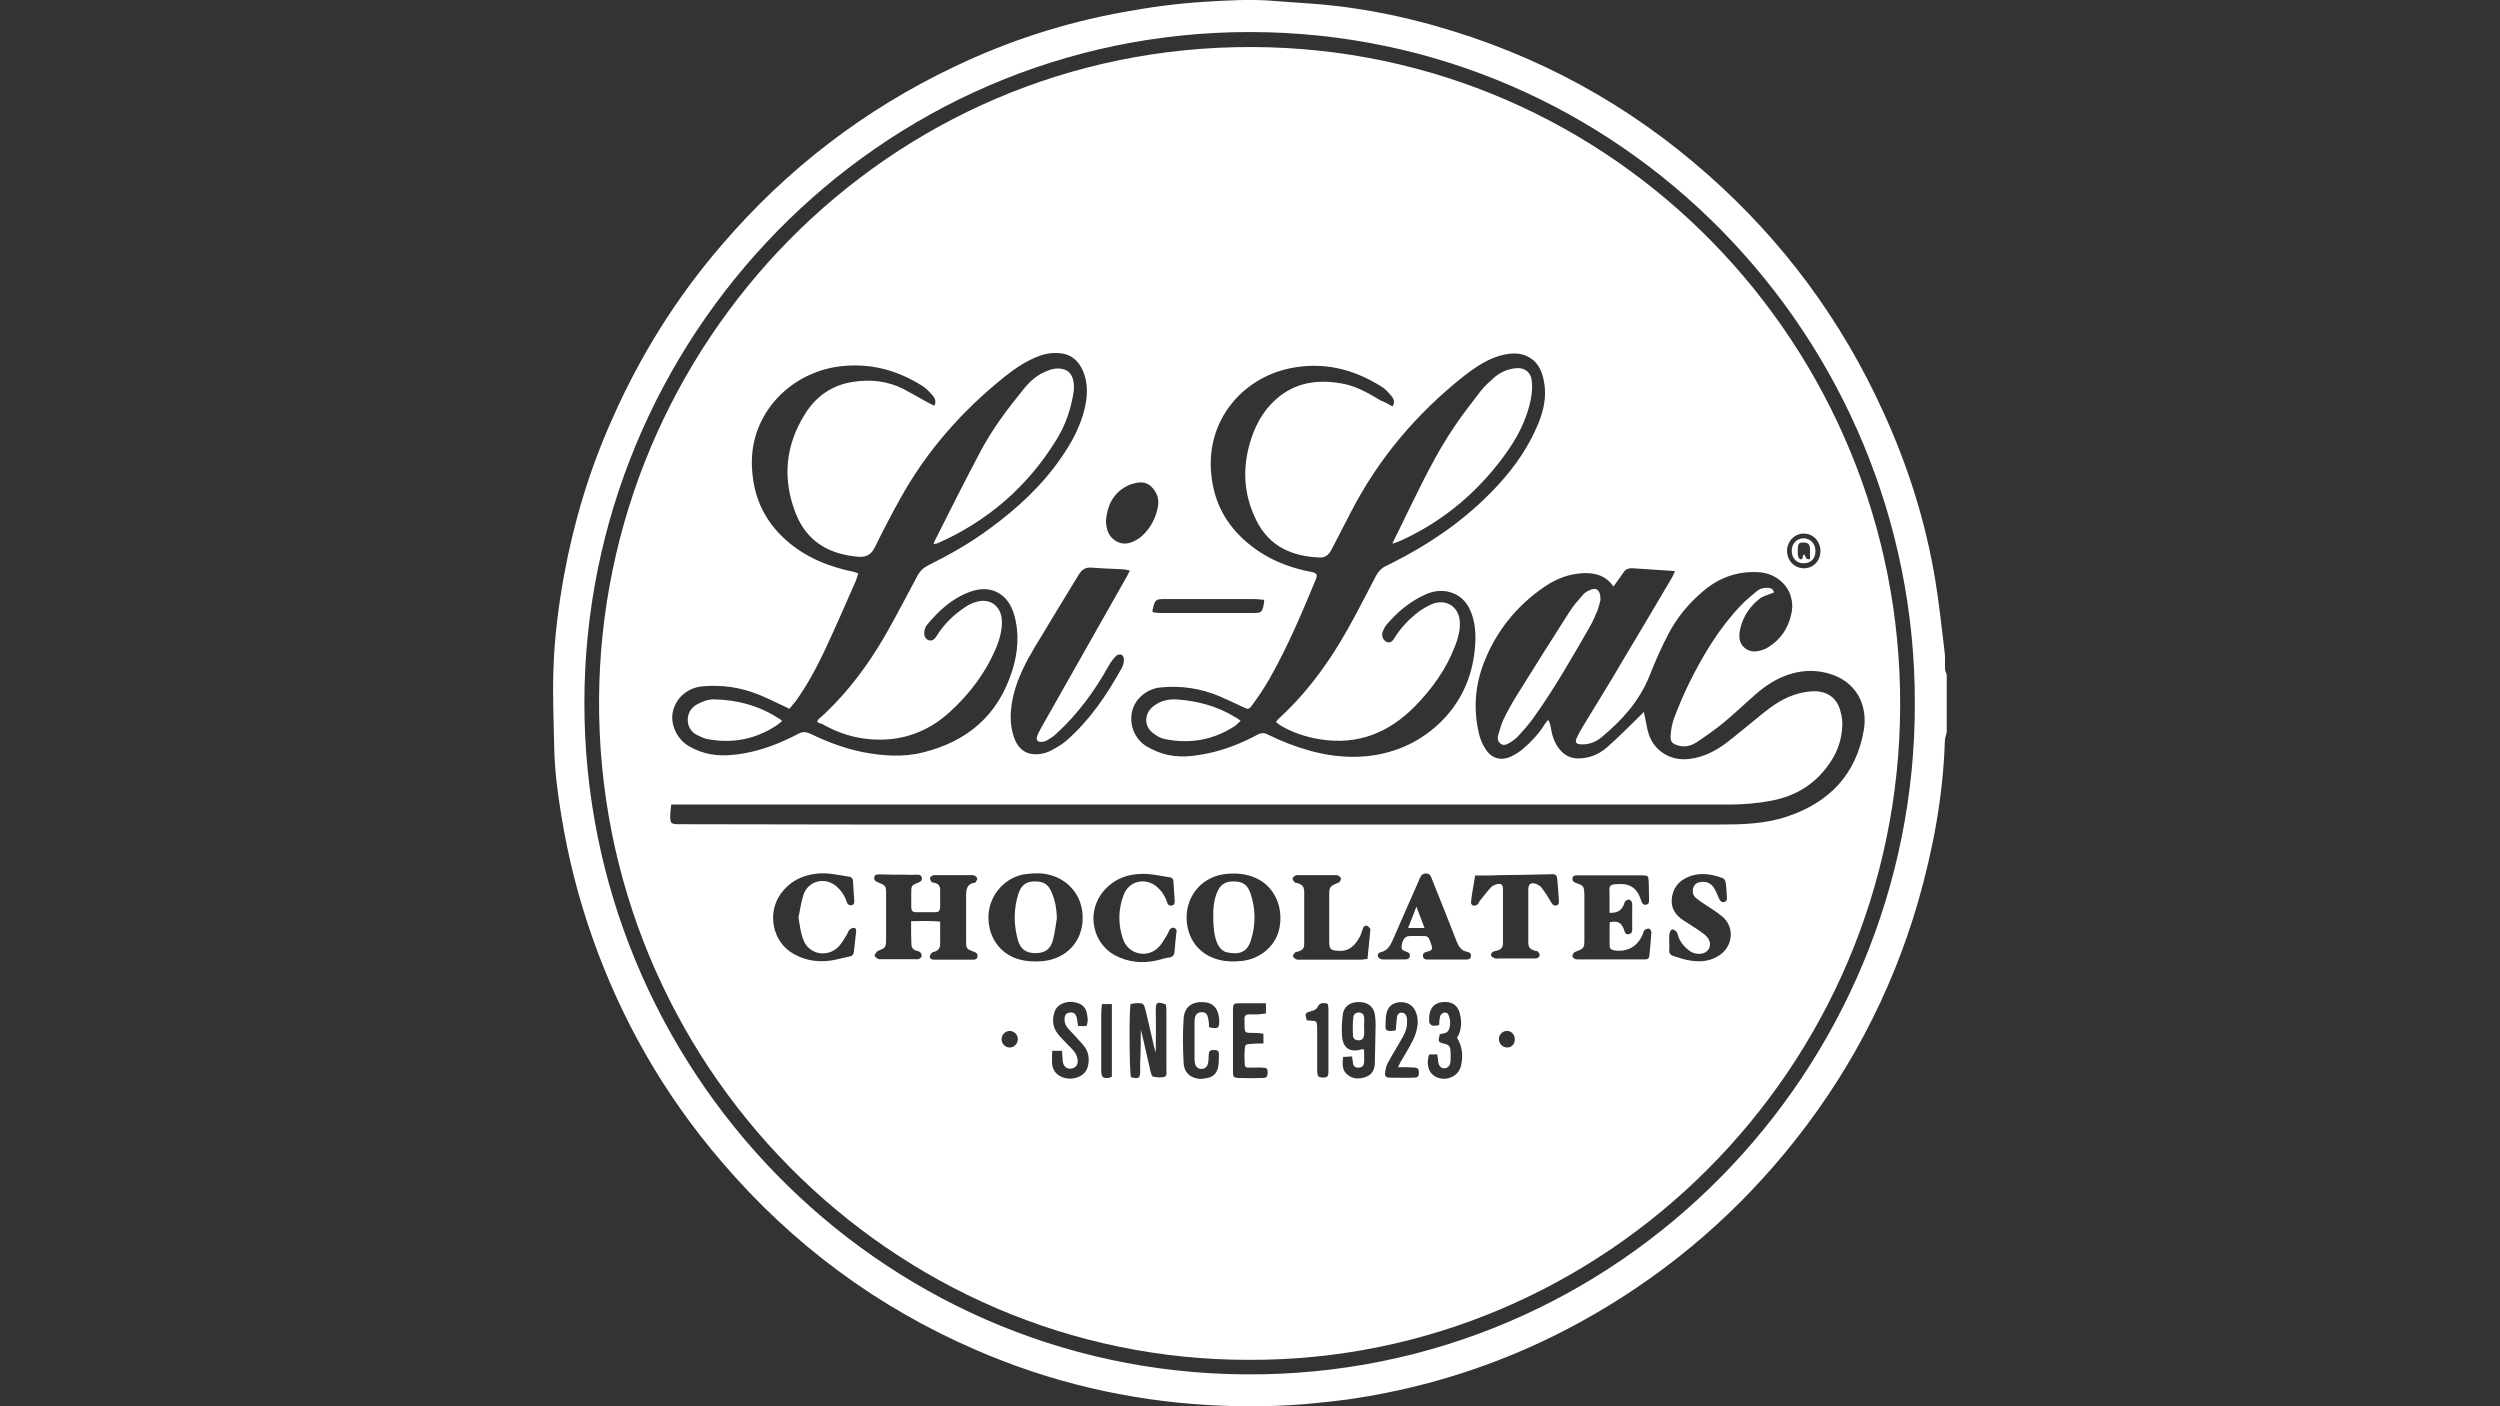 <?xml version="1.0" encoding="utf-8"?>
<!-- Generator: Adobe Illustrator 23.0.1, SVG Export Plug-In . SVG Version: 6.00 Build 0)  -->
<svg version="1.1" id="Layer_1" xmlns="http://www.w3.org/2000/svg" xmlns:xlink="http://www.w3.org/1999/xlink" x="0px" y="0px"
	 viewBox="0 0 1600 900" style="enable-background:new 0 0 1600 900;" xml:space="preserve">
<rect x="0" y="0" width="1600" height="900" fill="#333333" stroke="none"/>
<style type="text/css">
	.st0{fill:#FFFFFF;}
</style>
<g>
	<path class="st0" d="M1225.5,450c0.3-233.8-187.8-429.3-425.5-429.5c-238.8,0-426,196.6-426,429.5c0,232.7,186.4,428,422.8,429.6
		C1036.1,881.4,1226,685,1225.5,450 M1245.8,468.9c-0.3,1.7-1.1,3.6-1.1,5.4c-1.1,35.1-7.5,69.2-17.1,102.8
		c-17.3,59.5-45.8,113.1-85.2,160.7c-37,44.7-80.9,80.9-131.7,108.7c-38.9,21.3-80.1,36.2-123.4,44.9c-14.6,3-29.5,5.1-44.4,6.5
		c-23.3,2.4-46.6,2.7-70,1.3c-51.2-3-100.7-14.6-148-35.1c-63.5-27.4-117.7-67.6-162.8-120.3c-37-43-64.7-91.4-83.4-145
		c-8.7-24.9-15.2-50.6-19.4-76.6c-2.4-14.4-4.3-29-4.6-43.6c-0.3-16.7-1.1-33.5-0.5-50.1c0.6-20.3,3.2-40.5,6.8-60.4
		c6.3-34.3,16.3-67.4,30.5-99.2c17.9-40.8,41.2-78.2,70.3-112c41.9-48.9,91.7-87.1,149.6-114.5C645.5,26.1,681,14.7,718,7.9
		c17.3-3.2,34.7-5.6,52.2-6.7c15.5-1,31.1-1.9,46.6-0.5c13,1.1,26.2,1.6,39.2,3.2c20.8,2.5,41.4,6.7,61.7,12.4
		c65.7,18.4,124.4,50.3,175.6,95.7c47.9,42.4,85.2,92.8,111.8,151.2c15.9,34.6,27.3,70.6,33.5,108.2c2.5,15.1,4,30.1,5.9,45.4
		c0.5,3.6,0.2,7.3,0.3,10.9c0,1.4,0.6,2.7,1.1,4.1v37.1H1245.8z"/>
	<path class="st0" d="M959.3,665c0,2.9,2.2,5.2,5.1,5.4c2.9,0.2,5.1-2.2,5.1-5.2c0-3-2.2-5.4-4.9-5.4
		C961.7,659.7,959.3,662.1,959.3,665 M651.4,665c0-2.9-2.4-5.2-5.2-5.2c-2.9,0-5.2,2.5-5.2,5.4c0,2.9,2.5,5.2,5.2,5.2
		C649.1,670.4,651.4,668,651.4,665 M1165.1,352.9c0-6.3-4.4-11.3-10.5-11.4c-5.9-0.2-10.9,4.9-10.9,11.1c0,6.2,4.8,11.1,10.8,11.1
		C1160.5,363.7,1164.9,359.1,1165.1,352.9 M705.3,642.5c-0.2,2.1-0.5,4-0.5,5.7c0,7.8,0,15.4,0,23.2c0,4.8,0,9.7,0,14.4
		c0.2,3.6,1,4.3,4.4,4.1c0.8,0,1.6-0.5,2.4-0.8v-46.5h-6.3V642.5z M836.3,652.9c0.8,0.2,1.6,0.3,2.4,0.3c4.1,0.3,4.1,0.3,4.3,4.6
		c0,5.6,0,10.9,0,16.5c0,4,0,7.8,0,11.7c0.2,2.9,0.8,3.5,3.2,3.6c3.2,0.2,4-0.5,4-4c0-13.3,0-26.7,0-40c0-1.1-0.3-2.2-0.5-3.2
		c-3-0.8-5.2-0.8-6.7,2.5c-0.5,1.1-2.4,1.9-3.8,2.2C835.1,648.3,835.1,648.5,836.3,652.9 M893.3,659.4c0.2-1.6,0.2-2.7,0.3-3.8
		c0.2-1.6,0.2-3.2,0.5-4.8c0.3-1.6,1.3-2.7,2.9-2.7c1.9,0,2.9,1.3,3.3,2.9c0.2,0.6,0.2,1.4,0.2,2.2c0.3,4-1,7.5-2.9,10.8
		c-3.2,5.6-6.5,10.9-9.5,16.5c-1.1,1.9-1.4,4.3-1.7,6.5c-0.2,1.6,1,2.7,2.7,2.7c5.4,0,10.6,0.2,16,0c2.4,0,3-1,3-3.3
		c0-2.2-0.6-3-3.2-3.2c-3.2-0.2-6.5-0.2-10.2-0.2c0.8-1.4,1.1-2.4,1.6-3.2c2.4-4.1,4.9-8.1,7.1-12.4c1.4-2.5,2.5-5.2,3.2-7.9
		c1-4,1.1-8.1-0.5-11.9c-1.7-4.3-5.6-6.5-10.3-6.2c-4.6,0.3-7.8,3-8.6,7.8c-0.5,2.7-0.3,5.4-0.5,8.2c0,1.6,1,2.4,2.5,2.4
		C890.8,659.9,892,659.6,893.3,659.4 M921.5,662c-1.3,4.6-1.1,5.1,3,6c2.7,0.6,3.6,1.6,3.8,4.4c0.2,2.4,0.2,4.6,0,7
		c-0.2,2.7-1.7,4.3-4,4.3c-2.1,0-3.3-1.3-3.8-4c-0.3-1.6-0.3-3.2-0.6-4.9h-5.2c-1.7,4.6-1,10,1.9,12.7c5.9,5.6,16.5,2.7,18.4-5.2
		c1.4-6.2,1.1-12.4-2.5-18.1c3-4.9,3.2-10.3,1.7-15.9c-1.1-4.3-4.1-6.7-8.4-7c-9-0.5-11.7,5.4-11.1,12.9c0,0.8,1.3,2.1,2.2,2.2
		c1.3,0.3,2.7-0.2,4.1-0.3c0.2-1.4,0.2-2.2,0.2-3c0.2-1,0.3-2.1,0.6-3c1-2.2,4.1-2.9,5.1-0.8c1.4,3,1.6,6.2,0.5,9.4
		c-1,2.5-3.2,2.7-5.2,3C922,661.7,921.7,661.8,921.5,662 M810.3,642.1c-6,0-11.6,0-17.1,0c-3.8,0-4,0.3-4.1,4.3c0,6.3,0,12.7,0,19.2
		c0,6.8,0,13.6,0,20.5c0,3.2,0.5,3.6,3.5,3.8c5.2,0.2,10.3,0.2,15.5,0c2.5,0,3.2-1,3.2-3.6c0-2.4-0.5-2.9-3.2-3
		c-2.7-0.2-5.4,0-8.2,0c-2.9,0-3.3-0.3-3.3-3.2c-0.2-2.7-0.2-5.6,0-8.2c0.2-3.3,0.5-3.6,3.8-3.8c2.7-0.2,5.4-0.3,8.2-0.3v-6.2
		c-1.7-0.2-3.2-0.5-4.6-0.5c-7.9-0.2-7.5,1-7.5-7.9c0-0.3,0-0.6,0-0.8c-0.2-2.2,0.8-3.3,3-3.2c1.9,0,3.8,0,5.6,0
		c1.6-0.2,3.3-0.3,5.1-0.6v-6.3H810.3z M773.8,657.4c5.7,1.4,6.7,0.6,6.5-4.6c0-1.1-0.2-2.4-0.5-3.5c-1.1-4.8-4.1-7.5-9-7.9
		c-7.8-0.6-12.9,2.9-13.3,10.8c-0.6,9.2-0.5,18.6,0,27.8c0.3,6.7,4.6,10.2,10.9,10.5c1.3,0,2.5-0.2,3.8-0.5c3.8-0.6,6.3-2.7,7.3-6.5
		c0.6-2.9,0.6-5.7,0.6-8.6c0-2.4-0.8-2.9-3.2-2.9s-3.2,0.6-3.3,3c-0.2,1.9,0,3.8-0.5,5.6c-0.5,2.4-2.4,3.6-4.3,3.5
		c-2.2,0-3.8-1.6-4.1-4.1c-0.2-0.8-0.2-1.4-0.2-2.2c0-7.5,0-15.1,0-22.7c0-1.1,0-2.4,0.2-3.5c0.5-2.5,1.9-3.8,4.4-3.8
		c2.4,0,3.5,1,4,3.6C773.7,653.4,773.7,655.3,773.8,657.4 M737.7,391.8c1.6,0.2,2.9,0.5,4.3,0.5c20.3,0,40.6,0,60.9,0
		c4.1,0,4.6-0.5,5.7-4.4c0.3-1.1,0.3-2.2,0.5-4c-2.2-0.2-4.1-0.5-6-0.5c-19,0-38.1,0-57,0c-6.7,0-6.8,0.2-8.4,6.7
		C737.5,390.4,737.7,390.7,737.7,391.8 M695.3,656.7c1.3-3,0.8-5.6,0.3-8.1c-0.6-3.5-2.7-5.7-6-6.7c-3.2-1-6.2-1-9.4,0.3
		c-2.7,1.1-4.6,3-5.4,5.7c-1.6,5.1-1,9.8,2.4,14c1.9,2.4,4.1,4.4,6.2,6.7c1.4,1.6,3.2,3,4.4,4.8c1,1.4,1.7,3.3,1.9,5.1
		c0.3,3.2-1.4,5.1-4.3,5.4c-2.7,0.3-4.9-1.4-5.2-4.6c-0.3-2.1-0.3-4.3-0.5-6.8h-6.3c0,3.3-0.3,6.2,0,9c0.5,3.6,2.7,6.3,6.2,7.8
		c3.6,1.4,7.3,1.4,10.9-0.2c3-1.3,4.9-3.5,5.7-6.5c1.4-5.4,0.3-10.2-3.2-14.1c-3-3.3-6-6.7-9-9.8c-1.6-1.7-2.7-3.6-2.7-6.2
		c0-2.9,1-4.1,3-4.4c2.7-0.5,4.3,0.6,4.9,3.5c0.3,1.6,0.5,3.3,0.8,5.1h5.2V656.7z M873,671.8c0,2.9,0.2,5.6,0,8.2
		c-0.2,2.4-1.6,3.3-3.8,3.3c-2.1,0-3.2-1.1-3.3-3.2c-0.2-1.3-0.3-2.4-0.6-4c-2.2,0.2-4,0.3-5.7,0.3c-0.5,4.3-0.8,8.2,2.4,11.1
		c3.6,3.2,7.9,3.3,12.2,1.7c4-1.4,5.6-4.8,5.7-8.9c0.2-8.2,0.3-16.5,0.5-24.7c0-2.2-0.2-4.3-0.5-6.5c-0.8-4.9-4.8-7.9-10.3-7.8
		c-5.7,0-9.5,2.9-10.2,7.9c-0.5,4.1-0.8,8.4-0.6,12.5c0.2,7,3.2,12.9,13.3,9.7C872,671.6,872.2,671.6,873,671.8 M730.1,659.1
		c0.5,2.1,0.8,3.2,1.1,4.1c1.7,7.6,3.5,15.2,5.2,22.8c0.3,1.1,0.8,2.9,1.4,3c2.4,0.5,4.9,0.8,7.1,0.3c2.2-0.5,1.6-2.9,1.6-4.4
		c0-12.9,0-25.5,0-38.4c0-1.3-0.2-2.5-0.3-3.6c-5.7-2.2-6.7-1.4-6.5,4.1c0.2,8.6,0,17.1,0,26.7c-0.5-1.7-0.8-2.5-1-3.3
		c-1.9-8.1-3.6-16.2-5.6-24.1c-1-4-1.6-4.4-5.6-4.3c-1.4,0-2.7,0.5-4,0.6c-1,7.5-0.6,43.8,0.3,46.8c5.2,1.3,5.9,0.8,5.9-4.3
		c0-1.7,0-3.5,0-5.2C730.1,673.1,730.1,666.7,730.1,659.1 M707.8,333.3c0.2,5.9,1.9,10.5,6.8,13.2c4.9,2.7,9.5,1.1,13.8-1.6
		c1-0.6,1.9-1.3,2.7-2.1c5.4-5.1,8.7-11.4,10-18.7c0.6-3.5,0-7-2.1-10c-2.5-4-6.2-6-10.9-5.2c-2.5,0.5-5.1,1.1-7.3,2.4
		C712.1,316,708.5,324.1,707.8,333.3 M875.2,613.7c0.6-5.6,1.1-10.9,1.6-16.2c0-0.8,0.2-1.4,0.2-2.2c0-0.3,0.2-0.6,0-0.8
		c-0.6-0.8-1.1-1.6-1.9-1.9c-1.1-0.5-2.2,0-2.7,1.3c-0.6,1.7-1.1,3.6-1.9,5.2c-3,5.7-6.8,10-14.1,9.4c-4.8-0.3-5.7-1-5.7-6
		c0-9.8,0-19.7,0-29.7c0-5.2,0.5-5.7,5.6-7.8c0.3-0.2,0.6-0.2,0.8-0.3c0.5-0.8,1.3-1.7,1.1-2.5c-0.2-0.8-1.1-1.6-1.9-1.9
		c-0.8-0.3-1.7-0.2-2.5-0.2c-7.3,0-14.6,0-22.1,0c-0.8,0-1.9-0.2-2.5,0.2c-0.8,0.3-1.7,1.1-1.9,1.9c-0.2,0.8,0.6,1.7,1.3,2.5
		c0.5,0.5,1.4,0.3,2.1,0.6c3,1.1,3.8,2.1,4,5.4c0,1.9,0,3.8,0,5.7c0,8.9,0,17.8,0,26.7c0,4-0.6,4.8-4.3,6c-0.5,0.2-1,0-1.3,0.3
		c-0.6,0.8-1.7,1.7-1.6,2.5c0,0.8,1.3,1.6,2.2,2.1c0.6,0.3,1.7,0.2,2.5,0.2c13,0,25.9,0,38.9,0C872,614.1,873.5,613.9,875.2,613.7
		 M511,587.2c1.1-4.9,1.7-10,3.3-14.8c3.3-9,14.1-11.4,21.3-4.9c3,2.7,5.1,5.9,6.3,9.7c0.5,1.6,1.6,2.4,3.2,2.1
		c1.6-0.3,1.7-1.7,1.6-3.2c-0.3-4.1-0.5-8.4-0.8-12.5c-0.2-1.4-1-2.4-2.4-2.5c-7.1-1.1-14.1-2.9-21.4-1.9
		c-9.2,1.1-16.7,5.1-22.2,12.5c-9.2,12.4-5.7,31.3,8.2,38.9c8.6,4.8,17.8,5.6,27.1,3.5c2.9-0.6,5.6-1.4,8.4-1.9
		c1.9-0.3,2.7-1.4,2.9-3.2c0.5-4.1,1-8.4,1.4-12.5c0.2-1.3,0-2.5-1.4-2.7c-1,0-2.2,0.6-2.9,1.3c-0.8,0.8-1,2.1-1.6,3
		c-1.7,2.7-3.2,5.6-5.4,7.8c-7.1,7.3-19.2,4.9-22.5-4.6C512.4,597.1,511.9,592.2,511,587.2 M752.7,598.4L752.7,598.4
		c0-0.5,0-1,0.2-1.3c0.3-1.4,0.2-2.7-1.4-3.2c-1.4-0.5-2.5,0.3-3.2,1.6c-0.5,1-0.8,1.9-1.3,2.7c-1.7,2.7-3.2,5.6-5.4,7.9
		c-7.1,7.5-19.4,4.8-22.8-4.9c-3.3-9.4-3.2-18.9,0.2-28.1c3.3-9.4,14.1-11.9,21.6-5.4c3,2.7,5.1,5.9,6.3,9.7
		c0.5,1.6,1.4,2.5,3.2,2.1c1.6-0.3,1.7-1.7,1.7-3c-0.3-4.1-0.6-8.4-0.8-12.5c-0.2-1.4-0.8-2.4-2.4-2.5c-4.9-0.8-10-1.9-14.9-2.2
		c-8.6-0.3-16.7,1.4-23.5,7.1c-16,13.3-12.5,36.6,3.6,45.1c8.4,4.4,17.3,5.2,26.5,3.2c2.7-0.6,5.2-1.6,7.9-1.9
		c2.4-0.3,3.3-1.6,3.5-3.6C751.9,605.3,752.4,601.8,752.7,598.4 M1068.3,602.6L1068.3,602.6c0,1.7,0.2,3.5,0,5.2
		c-0.2,2.2,0.8,3.5,2.9,4.1c2.9,0.8,5.6,1.9,8.2,2.4c7.9,1.7,15.5,1.4,22.2-3.8c7.8-6.2,8.2-17.5,0.8-23.8c-3.5-3-7.5-5.4-11.3-7.9
		c-2.1-1.4-4.1-2.7-5.9-4.3c-2.1-1.9-2.2-4.4-1.3-6.8c0.8-2.2,2.9-3.2,5.2-3.3c3.3-0.3,6,1,7.8,3.8c1.3,2.1,2.2,4.3,3.2,6.7
		c0.6,1.4,1.4,2.7,3.2,2.4c1.9-0.3,2.1-1.7,1.9-3.3c-0.2-3.2-0.3-6.3-0.8-9.5c-0.2-1-1-2.2-1.9-2.5c-6.5-2.4-13-3.6-19.8-1.6
		c-6.5,2.1-11.1,6-12.5,13c-1.4,7,1.6,11.9,7,15.5c3.8,2.5,7.8,4.9,11.6,7.6c1.6,1.1,3.3,2.4,4.4,4.1c2.9,4.3,0.3,9.4-4.8,9.8
		c-2.9,0.3-5.4-0.5-7.6-2.2c-3-2.4-5.4-5.2-6.7-8.9c-0.3-1-0.5-2.1-1.1-2.9c-0.6-0.8-1.9-1.6-2.7-1.6c-0.8,0.2-1.6,1.4-1.7,2.4
		C1068.1,598.8,1068.3,600.7,1068.3,602.6 M925.7,614.1c4.1,0,8.4,0,12.5,0c1.6,0,3-0.2,3.2-2.2c0.2-1.6-0.8-2.4-2.2-2.7
		c-4-0.6-5.7-3.5-7-6.8c-4.9-12.7-10-25.4-15.1-38.1c-0.3-0.6-0.5-1.4-0.8-2.1c-0.6-1.7-1.4-3.2-3.6-3.2c-2.2,0-3.3,1.3-4.1,3.2
		c-0.5,1.4-1.1,2.7-1.7,4c-5.1,11.7-10.3,23.3-15.4,35.1c-1.6,3.6-3.3,7.1-7.8,8.1c-1.4,0.3-2.4,1.6-1.7,3c0.3,0.8,1.6,1.6,2.5,1.6
		c5.1,0.2,10.2,0,15.1,0c1.4,0,2.5-0.5,2.7-2.2c0.2-1.6-0.8-2.2-2.2-2.7c-3-1-3.3-1.6-3-4.1c0.5-3.5,2.1-5.7,4.6-5.9
		c3.3-0.2,6.7,0,10,0c1.7,0,2.7,0.8,3.2,2.4c0.3,1,0.8,1.9,1.1,2.9c1,3.2,0.6,3.8-2.4,4.6c-1.7,0.5-3.2,0.8-2.9,3
		c0.3,2.2,2.1,2.1,3.6,2.1C917.9,614.1,921.9,614.1,925.7,614.1 M944.1,560.3c-0.6,3.6-1.3,7.5-1.9,11.3c-0.3,2.1-0.6,4-0.8,6
		c0,0.6,0.6,1.7,1.3,1.9c0.8,0.3,2.1,0,2.7-0.5c0.8-0.5,1.1-1.7,1.7-2.5c2.4-2.9,4.6-5.9,7.1-8.6c1-1.1,2.7-1.7,4.1-2.1
		c2.4-0.5,3.6,0.5,3.6,2.9c0,11.7,0,23.5,0,35.2c0,2.4-1.3,3.8-3.5,4.4c-0.6,0.2-1.4,0.3-2.1,0.5c-1.4,0.5-2.4,1.4-1.9,2.9
		c0.3,0.8,1.6,1.4,2.5,1.7c0.6,0.3,1.4,0,2.2,0c7.1,0,14.4,0,21.6,0c1,0,2.1,0.2,3-0.2c0.6-0.2,1.6-1,1.7-1.6c0-0.8-0.5-1.9-1.1-2.5
		c-0.3-0.5-1.3-0.5-1.9-0.6c-3.5-1.1-4.3-2.2-4.3-6c0-11.1,0-22.1,0-33.2c0-3.5,1.7-4.8,4.9-3.6c1.4,0.5,3,1.4,3.8,2.7
		c2.2,2.9,4.1,5.9,5.9,9c0.8,1.4,1.6,2.5,3.3,2.1c1.6-0.3,1.9-1.7,1.7-3c-0.3-4.8-0.6-9.5-1.1-14.3c-0.2-2.1-1.3-2.9-3.5-2.7
		c-11.4,0.3-22.7,0.5-34.1,0.6C954.5,560.4,949.6,560.3,944.1,560.3 M1030.1,584.2c0-3.8,0-7.3,0-10.8c0-6.3-1.6-7.8,8.1-7.6
		c4.9,0.2,8.2,2.4,10.5,6.5c0.8,1.6,1.3,3.2,1.9,4.8c0.5,1.4,1.4,2.2,2.9,1.9c1.7-0.3,1.9-1.4,1.9-2.9c0-3.8-0.2-7.6-0.2-11.3
		c-0.2-4.4-0.3-4.6-4.8-4.6c-13.2,0-26.2,0-39.3,0c-0.6,0-1.1,0-1.7,0c-1.3,0-2.7,0.2-3,1.7c-0.3,1.7,0.6,2.5,2.2,3.2
		c5.1,1.7,5.2,2.2,5.4,7.5c0,9.5,0,19.2,0,28.7c0,5.4-0.2,5.7-5.6,7.8c-0.3,0.2-0.6,0.2-0.8,0.3c-0.5,0.8-1.3,1.7-1.3,2.5
		c0.2,0.8,1.1,1.7,1.9,1.9c1.1,0.3,2.2,0.2,3.5,0.2c13,0,25.9,0,38.9,0c0.8,0,1.7,0,2.5,0c1.6,0,2.4-0.8,2.5-2.4
		c0.5-5.1,1-10.2,1.3-15.2c0-0.6-1-2.1-1.6-2.1c-1-0.2-2.1,0.5-2.9,1.1c-0.6,0.5-0.6,1.6-1,2.4c-3.2,7.8-9.7,11.6-17.9,10.5
		c-1.7-0.3-3.3-0.8-3.3-2.7c-0.2-5.2,0-10.3,0-15.4c5.2-1,7.3,0.2,9,4.3c0.6,1.6,0.8,4.1,3.5,3.3c2.4-0.6,1.9-3,1.9-4.8
		c0-0.3,0-0.6,0-0.8c0-3.5,0-7,0-10.5c0-1.4,0.2-2.9-0.2-4.3c-0.2-0.6-1.1-1.6-1.7-1.6c-0.8-0.2-1.9,0.3-2.5,1
		c-0.5,0.3-0.6,1.3-0.8,1.9C1037.8,582.8,1035,584.4,1030.1,584.2 M692.9,587.1c0-13-8.4-23.8-20.8-27.1c-5.1-1.4-10.2-1.3-15.4-0.6
		c-12.5,1.4-23,12.4-24,25.4c-1.1,13.8,6.8,25.7,19.5,29.2c5.1,1.4,10.2,1.6,15.4,1.1C682.6,613.6,693.1,602.3,692.9,587.1
		 M759.4,587.4c0.2,13.5,8.2,24,21.3,27c4.6,1.1,9.4,1.1,14.1,0.6c12.1-1.3,22.1-10,24.1-21.4c2.5-13.3-3.3-26-14.6-31.4
		c-6.2-3-12.7-3.5-19.4-2.9C770.2,560.6,759.4,572.3,759.4,587.4 M583.1,589.6c6.5-0.2,12.2-0.3,18.6,0.2c0,4.8,0,9,0,13.2
		c0.2,3.3-0.8,5.6-4.4,6.3c-1,0.2-2.1,1.7-2.2,2.7c-0.2,1.9,1.6,2.2,3,2.2c8.2,0,16.3,0,24.6,0c1.4,0,2.7-0.3,2.9-2.1
		c0.2-1.6-0.6-2.4-2.1-2.9c-5.2-1.9-5.2-2.1-5.2-7.5c0-9.4,0-18.6,0-27.9c0-4.3,0.2-8.2,5.7-8.9c0.2,0,0.3,0,0.3-0.2
		c0.5-0.8,1.3-1.7,1.1-2.5c-0.2-0.8-1.1-1.6-1.9-1.9c-0.8-0.3-1.7-0.2-2.5-0.2c-7.1,0-14.4,0-21.6,0c-0.8,0-1.7-0.2-2.5,0.2
		c-0.6,0.3-1.7,1-1.7,1.6c0,0.8,0.5,1.9,1,2.5c0.3,0.5,1.3,0.5,1.9,0.6c2.5,0.5,3.6,2.1,3.6,4.6c0,3.6,0,7.3,0,10.9
		c0,2.1-0.8,3.3-3,3.3c-4.1,0-8.4,0-12.5,0c-2.2,0-3-1.1-3-3.3c0-2.9,0-5.9,0-8.7c0-5.1,0-5.1,4.6-7c1.3-0.5,2.4-1.1,2.2-2.9
		c-0.2-1.6-1.4-2.1-2.7-2.1c-2.5,0-5.2,0.2-7.8,0c-5.6,0-11.3,0-16.8-0.2c-1.6,0-3,0.2-3.2,2.1c-0.2,1.6,0.8,2.2,2.2,2.9
		c5.2,2.1,5.4,2.2,5.4,7.8c0,9.5,0,18.9,0,28.4c0,5.6-0.2,5.7-5.4,7.9c-0.2,0-0.3,0-0.3,0.2c-0.6,0.8-1.7,1.7-1.6,2.7
		c0,0.8,1.4,1.6,2.2,2.1c0.6,0.3,1.4,0.2,2.1,0.2c7.1,0,14.4,0,21.6,0c0.8,0,1.9,0.2,2.5-0.2c0.8-0.3,1.7-1.3,1.7-2.1
		s-0.6-1.9-1.3-2.4c-0.6-0.5-1.6-0.5-2.4-0.8c-1.7-0.6-2.9-1.9-2.9-4C583.1,600.1,583.1,595.2,583.1,589.6 M723.1,365.1
		c-2.1-0.3-3.5-0.8-5.1-0.8c-6.5-0.3-13-0.5-19.4-1c-3.8-0.3-6,1-8.1,4.3c-9.4,15.5-18.9,30.9-28.2,46.5
		c-5.7,9.5-10.9,19.5-13.6,30.5c-2.2,9.2-2.9,18.4,0.3,27.4c2.9,8.2,8.6,11.7,17,10.5c2.1-0.3,4.3-1,6.2-1.9
		c3.5-1.9,7.1-3.8,10.2-6.5c14.8-12.9,25.7-28.9,35.2-46c1-1.6,1.6-3.5,1.7-5.4c0.2-1.3-0.5-3-1.4-3.6c-0.6-0.5-2.7-0.2-3.5,0.6
		c-1.9,1.9-3.6,4.1-4.9,6.5c-8.9,16-19.7,30.8-33.3,43.2c-1.7,1.6-3.5,3-5.6,4.1c-1.1,0.8-2.7,1.3-4.1,1.3c-2.5,0.2-3.6-1.4-2.7-3.8
		c0.6-1.7,1.6-3.3,2.5-5.1c18.1-32,36.3-64.1,54.4-96.1C721.6,368.2,722.3,366.9,723.1,365.1 M523,461.9c0.3-0.6,0.3-1,0.6-1.3
		c1.6-1.4,3.2-3,4.8-4.4c15.1-14.4,27.4-31.1,37.8-49c7.3-12.7,14-25.7,20.9-38.6c1.6-3,3.8-5.2,7-6.8c13.6-6.8,27-14.3,39.3-23.5
		c17.8-13,33.8-27.8,46.2-46c6.5-9.5,11.9-19.5,14.6-30.9c1.9-8.1,2.2-16.2-1.1-24c-2.7-6.3-7.3-10.5-14.1-11.3
		c-4.6-0.5-9.2,0-13.6,1.6c-8.2,3-15.4,7.8-22.2,13.2c-27.4,21.9-50.3,47.8-67.3,78.7c-5.6,10-10.8,20.1-15.9,30.5
		c-2.4,4.9-5.7,6.7-10.9,6.2c-18.4-1.6-32.5-9.5-39.7-27.4c-8.9-22.4-6.8-43.9,5.9-64.1c7-11.1,17-18.2,30-20.3
		c11.3-1.9,22.5-0.8,32.8,4.4c5.2,2.7,10.3,5.7,15.5,8.6c1.4,0.8,3,1.4,4.4,2.2c1.4-2.9,0.3-4.9-1-6.5c-1.9-2.2-4.1-4.6-6.7-6.2
		c-16.2-10.3-33.8-14.9-53.1-12.5c-31.1,4-57,29.8-56,63.3c0.6,19.4,7.6,35.2,21.9,47.9c12.5,11.1,27.3,17,43.3,20.3
		c1,0.2,1.7,0.6,2.9,1c-0.6,1.7-1,3.3-1.6,4.8c-6.5,14.8-12.9,29.5-19.7,44.1c-5.4,11.4-11.3,22.5-18.7,32.8
		c-1.3,1.7-2.7,3.2-4.1,4.9c-1.7-0.8-3.2-1.6-4.6-2.2c-5.1-2.4-10.2-4.9-15.4-7c-11.6-4.6-23.6-6.3-36-5.1
		c-9.4,1-16.7,7.5-18.6,16.3c-1.7,7.9,2.5,17.3,10.2,21.9c2.2,1.3,4.6,2.4,7,3.3c9.4,3.5,18.9,3,28.6,1.3
		c12.2-2.2,23.5-6.7,34.4-12.4c2.9-1.6,5.1-1.4,8.1,0c10.5,5.1,21.4,9.2,33,11.6c13,2.5,26,3.5,39,0.2c28.1-7,47.8-23.6,56.8-51.9
		c3.8-11.7,4.8-24,1.4-36c-3.8-13.8-15.2-19.8-28.4-14.8c-11.3,4.1-20,12.1-27.4,21.1c-1,1.1-1.6,2.9-1.7,4.3
		c-0.5,2.7,0.8,5.1,3,5.6c2.4,0.6,3.6-1,4.8-2.7c4.6-7.5,10.6-13.3,17.8-18.2c2.2-1.6,4.8-2.9,7.3-3.6c8.9-2.9,16.3,2.5,16.7,11.9
		c0.2,5.9-1.3,11.3-3.3,16.5c-6.8,16.5-17.3,30.5-30.5,42.4c-10.8,9.7-23.6,15.7-38.1,17c-15.4,1.3-30-2.1-43.5-10
		C524.4,463.2,523.8,462.5,523,461.9 M891.2,260.1c1.7-2.7,0.8-4.6-0.3-6.2c-2.1-2.4-4.1-4.9-6.8-6.5c-18.1-11.4-37.4-16-58.5-11.7
		c-30.5,6.3-54.3,33.6-50.3,68.7c1.9,17.5,9.5,31.4,22.7,42.7c12.1,10.3,26.2,16.2,41.6,19c3.3,0.6,3.6,1.9,2.5,4.8
		c-9,21.7-18.1,43.3-29.8,63.8c-3.2,5.6-6.7,10.8-10.5,16c-2.5,3.6-2.9,3.5-6.7,1.6c-4.8-2.2-9.7-4.6-14.6-6.7
		c-12.2-5.1-24.9-7-38.1-5.6c-8.7,1-16,7.3-17.9,15.4c-1.9,8.4,1.7,17.6,9.2,22.2c3.2,1.9,6.7,3.5,10.2,4.6
		c10.2,3.2,20.1,1.9,30.3-0.3c10.8-2.4,20.9-6.5,30.6-11.7c2.4-1.3,4.4-1.3,6.8,0c4.3,2.1,8.7,4,13,5.7c17.6,6.8,35.7,10.3,54.6,7.5
		c18.2-2.9,33.8-11.1,46.3-24.9c11.6-13,17.5-28.6,18.6-45.8c0.5-7,0-14-2.5-20.6c-2.7-7.1-7.6-11.9-15.1-13.5
		c-4.9-1-9.7-0.2-14.3,1.9c-9.8,4.4-17.8,11.1-24.7,19.2c-1.1,1.3-1.9,2.9-2.5,4.4c-1.1,2.7,0.2,5.7,2.4,6.7
		c2.1,0.8,3.5,0.2,5.2-2.7c4.1-6.7,9.5-12.1,15.5-16.7c2.7-1.9,5.6-3.6,8.6-4.9c9.2-3.5,17.5,2.2,17.6,12.1
		c0.2,5.4-1.3,10.3-3.2,15.2c-5.6,14.6-14.6,27-25.4,38.1c-16.7,17-36.6,25.1-60.6,21.3c-8.9-1.4-17.3-4.1-25.2-8.7
		c-1.1-0.6-2.2-1.6-3.3-2.5c0.8-1,1.1-1.4,1.4-1.7c20.8-18.9,36.2-41.6,49.3-66.3c4.4-8.4,9-17,13.3-25.4c1.6-3,3.6-5.1,6.7-6.5
		c4.1-1.9,8.2-4.3,12.2-6.3c22.5-12.2,42.8-27.3,60.1-46.3c10.5-11.6,19.2-24.3,25.1-38.9c3.3-8.2,5.1-16.7,3.6-25.5
		c-1.3-8.2-4.6-15.1-13-17.9c-4.1-1.4-8.6-1.1-12.9-0.2c-9.7,2.2-17.6,7.6-25.4,13.6c-30.3,24-54.7,52.7-72.5,87.3
		c-4.1,7.9-8.2,16-12.4,24c-1.7,3.3-4.1,5.1-7.8,4.9c-17.5-0.8-31.7-7-40-23.3c-8.7-17.1-9.4-34.9-3.5-52.8
		c3.5-10.8,9.4-20.3,18.4-27.3c12.7-9.7,27-10.6,41.9-7.5c8.2,1.9,15.5,6.2,22.7,10.5C886.5,257.4,888.7,258.7,891.2,260.1
		 M429.6,514.9c-0.2,2.2-0.5,3.8-0.6,5.6c-0.2,7,0,7,7,7c40,0,80.1,0.2,120.1,0.2c125,0,250,0,375.2,0c56.2,0,112.3,0,168.5,0
		c14.9,0,29.7-0.3,43.9-5.1c27-9,44.4-27,49.2-55.7c2.4-14.6-4-31.3-23.8-36.2c-8.6-2.2-17.1-1.6-25.5,1.4c-7.5,2.7-14,7-19.8,12.1
		c-7,6-13.6,12.5-20.8,18.4c-5.4,4.4-11.1,8.4-16.8,12.2c-3.5,2.4-7.5,3.6-11.9,2.4c-4-1.1-5.4-2.4-5.1-6.7c0.3-3.8,1-7.6,2.2-10.9
		c3-7.8,6.2-15.4,9.8-22.7c8.9-17.9,19.2-35.1,33.2-49.7c3-3.2,6.7-6,10-8.9c2.1-1.7,4.6-2.2,7.3-2.1c2.1,0.2,3.3,1.1,3.6,3
		c-3.3,1.4-6.8,2.1-9.2,4c-6,4.8-10.3,10.9-12.2,18.6c-1.1,4.6-1.4,9.5,2.7,12.9c4,3.3,8.6,2.4,13.2,0.6c0.2,0,0.3-0.2,0.3-0.2
		c9.5-5.2,14.9-13.5,16.7-24.1c0.5-2.9,0.2-5.9-0.5-8.6c-2.2-9-10.9-15.7-20.8-16.2c-13.6-0.8-25.5,3.5-35.9,12.5
		c-8.9,7.6-16.3,16.5-21.7,26.8c-4.6,8.7-8.6,17.8-12.2,27c-6.5,16.3-17.8,28.7-30.9,39.5c-3.6,3-8.1,4.6-12.9,4.4
		c-3.3-0.2-4.1-1.3-2.7-4.4c1-2.2,2.2-4.3,3.5-6.5c8.7-14.4,17.8-28.9,26.3-43.5c10.5-17.5,20.8-34.9,31.1-52.4
		c0.6-1.1,1.1-2.4,1.9-4c-1.3-0.2-1.7-0.3-2.4-0.3c-8.2-0.5-16.3-1-24.6-1.6c-2.7-0.2-4.8,0.6-6.2,3c-1.9,2.9-4,5.6-6.2,8.7
		c-4.8-7-11.3-8.7-18.7-8.6c-9.4,0.3-17.8,3.5-25.4,8.7c-17.9,12.2-31.1,28.6-38.9,48.9c-5.7,14.8-6.7,30-3,45.4
		c0.8,3.3,2.2,6.7,4.1,9.5c3.8,6.2,10,7.9,16.5,4.8c2.7-1.3,5.4-3,7.6-4.9c5.1-4.4,9.7-9.2,13.3-14.9c0.8-1.3,1.7-2.5,2.7-3.6
		c1.1,1.6,1.3,3,1.6,4.3c0.8,5.2,2.2,10.2,5.6,14.4c3,3.8,7,6,11.9,6c7.1,0,13.3-2.5,18.6-7.1c6.3-5.6,12.2-11.4,18.2-17.3
		c1.6-1.6,3.2-3.2,5.4-5.4c0.3,1.9,0.5,3,0.8,4c0.8,3.6,1.3,7.5,2.5,10.9c4,10.8,14.4,16.7,25.9,15.2c8.7-1.1,16.3-4.8,23.2-10
		c6.5-4.9,12.7-10.2,18.9-15.2c6.3-5.2,12.7-10.5,20.3-14c5.7-2.5,11.6-4.1,17.9-4.1c8.2,0.2,14,4.4,16.2,12.5c0.8,2.9,1.4,6,1.3,9
		c-0.3,8.2-2.5,16-7.1,23c-9,14.1-21.9,22.4-38.1,25.5c-8.9,1.7-17.9,2.5-27,2.5c-29.7,0-59.3,0-89,0c-174.7,0-349.5,0-524.2,0
		c-19.5,0-38.9,0-58.4,0h-5.7V514.9z M799.7,870.3c-229.4,0.5-417.7-189.6-416.3-423c1.4-226.1,183.7-418,418-417.2
		c231.9,0.8,415.5,191.8,414.7,421.5C1215.5,684,1027,870.9,799.7,870.3"/>
	<path class="st0" d="M1024.3,384c-0.3,1.4-1,4.1-1.9,6.7c-1.6,3.8-3.2,7.5-5.2,10.9c-11.4,19.8-22.7,39.7-36.2,58.4
		c-3,4.1-6.3,7.8-9.8,11.6c-1.6,1.6-3.5,2.9-5.6,4.1c-1.6,1-3.5,1.6-5.2,0.3c-1.7-1.4-2.2-3.3-1.6-5.4c1.1-3.5,1.9-7,3.5-10.3
		c2.5-5.2,5.4-10.3,8.4-15.2c11.1-17.8,22.2-35.5,33.6-53.3c2.5-4,5.6-7.5,8.6-10.9c1.1-1.3,2.5-2.4,4.1-3
		C1021.5,375.5,1024.5,377.5,1024.3,384"/>
	<path class="st0" d="M891.1,347.8c3.5-7,6.7-13.5,9.8-20c9.2-18.7,18.2-37.6,30-54.9c5.2-7.8,11.1-15.2,16.8-22.7
		c2.5-3.2,5.6-5.9,8.6-8.6c3.8-3.3,8.2-5.2,13.2-5.9c6.2-0.8,10.5,2.5,10.9,8.7c0.5,5.1-0.3,10.2-1.6,15.1
		c-3.6,14.1-11.1,26-20,37.3c-16.8,21.3-37.4,37.8-61.9,49c-1.4,0.6-2.9,1.3-4.4,1.7C892.2,347.8,892,347.8,891.1,347.8"/>
	<path class="st0" d="M794,461.3c-1.6,1.4-2.5,2.5-3.6,3.3c-13.8,9-28.9,11.7-44.9,8.4c-2.9-0.6-5.7-2.2-7.9-4.1
		c-5.4-4.3-5.2-11.7-0.2-16.3c4.8-4.1,10.3-5.4,16.5-4.9c12.9,1,25.2,4.3,36.3,11.1C791.3,459.2,792.2,460,794,461.3"/>
	<path class="st0" d="M597.4,348.3c0.5-1.3,0.6-1.9,1-2.5c9.5-18.9,19-37.8,28.9-56.5c7.6-14.4,17.3-27.4,27.6-40
		c3.8-4.8,8.2-8.9,14-11.4c3.5-1.6,7.3-2.7,11.3-1.7c3.3,0.8,5.2,2.7,6.3,5.9c1.6,4.9,0.6,9.8-0.5,14.6c-1.9,8.7-5.1,17-9.8,24.6
		c-18.6,30.3-44.3,52.4-76.6,66.6C599.2,347.8,598.7,348,597.4,348.3"/>
	<path class="st0" d="M500.6,461.4c-1.6,1.3-2.5,2.2-3.8,3c-13.6,8.9-28.4,11.6-44.1,8.6c-2.4-0.5-4.6-1.6-6.8-2.7
		c-7.8-4-7.6-15.4,0.2-19.5c3.5-1.9,7.1-3.3,11.1-3.2c14.8,0.3,28.7,4.1,41.2,12.2C499.1,460,499.5,460.6,500.6,461.4"/>
	<path class="st0" d="M776.5,586.8c-0.2-4.9,0.3-10,2.2-15.1c2.1-5.4,5.1-7.6,10.8-7.6s8.9,2.1,10.8,7.6c3.3,9.8,3.5,20,0.3,30
		c-2.5,8.4-8.2,9.2-14.9,7.9c-3.5-0.6-5.6-3.3-7-6.7C776.9,598,776.5,592.6,776.5,586.8"/>
	<path class="st0" d="M676.4,587.7c-0.8,4.6-1.3,9.2-2.4,13.6c-1.6,6.2-5.2,8.7-11.3,8.7s-9.7-2.5-11.3-8.6
		c-2.7-9.7-2.7-19.5,0.3-29.2c1.9-5.9,5.1-8.1,10.8-8.1s8.9,2.2,10.9,7.9C675.5,577.1,676.3,582.3,676.4,587.7"/>
	<path class="st0" d="M906.5,580.3c1.9,5.1,3.5,9,5.2,13.6h-10.5C903,589.3,904.6,585.3,906.5,580.3"/>
	<path class="st0" d="M873,656.7c0,1.9,0.2,3.8,0,5.6c-0.2,2.4-1.4,3.5-3.5,3.5s-3.6-1-3.6-3.3c-0.2-3.8-0.2-7.5,0.2-11.3
		c0.2-2.2,1.7-3.3,3.8-3.2c2.1,0.2,3,1.4,3.2,3.5C873.2,653.2,873,655,873,656.7L873,656.7z"/>
	<path class="st0" d="M1158.4,357.8c0-2.5,0-4.8,0-7c-0.2-2.5-1.4-3.6-4.3-3.6c-2.7,0-3.3,0.6-3.5,3.6c0,1.7-0.2,3.5,0.2,5.2
		c0.2,0.6,0.6,1.7,1.3,1.9c1.3,0.3,1.7-0.6,1.7-1.7c0-0.5,0.3-0.8,0.8-1.6C1155.7,356.1,1155.7,358.6,1158.4,357.8 M1161.9,352.6
		c0,4.9-2.9,7.9-7.6,7.9c-4.6,0-7.6-3.3-7.6-8.1c0-4.4,3.2-7.8,7.5-7.9C1158.6,344.5,1161.9,348,1161.9,352.6"/>
</g>
</svg>
